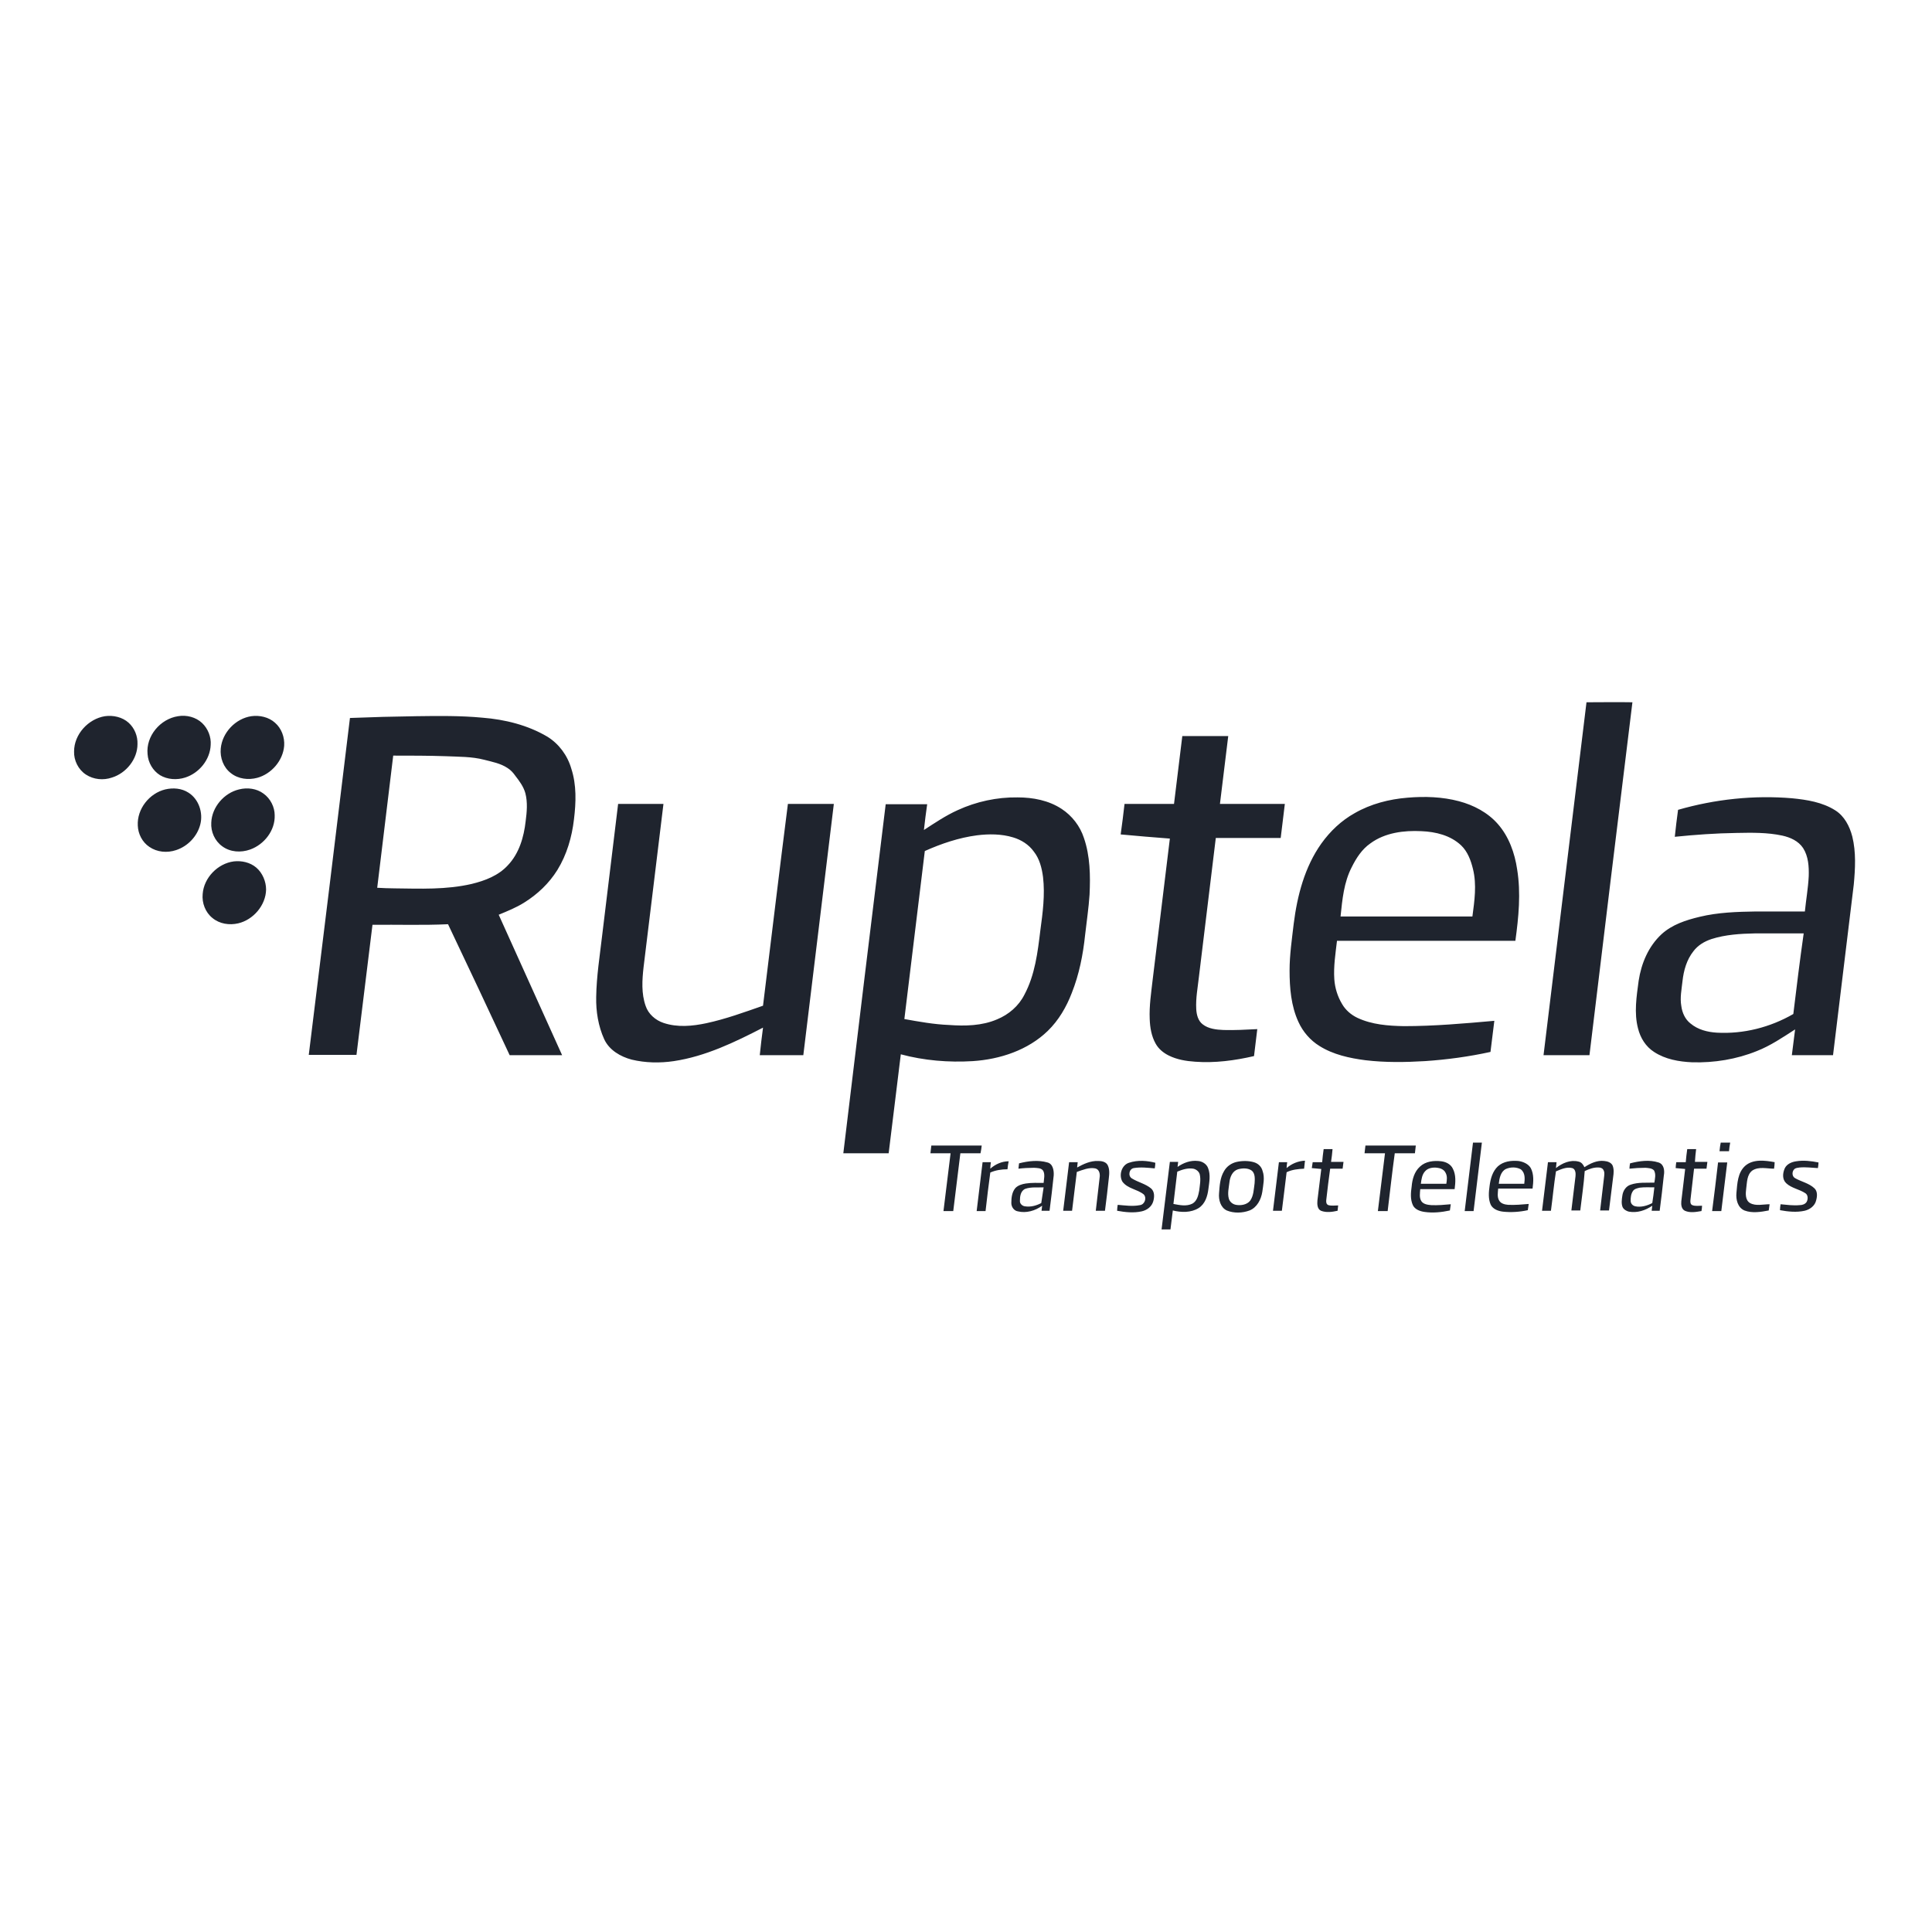 <?xml version="1.0" encoding="UTF-8"?>
<svg id="Ruptela_1_" width="652px" height="652px" enable-background="new 0 0 652 652" version="1.1" viewBox="0 0 652 652" xml:space="preserve" xmlns="http://www.w3.org/2000/svg">
<style id="style2" type="text/css">
	.st0{fill-rule:evenodd;clip-rule:evenodd;fill:#1F242E;}
</style>
<g id="Ruptela">
	<g id="g6">
		<path id="path4" class="st0" d="m550.9 237c-5.2-0.1-10.3 0-15.5 0-4.8 39.7-9.7 79.4-14.5 119.1h15.5c4.8-39.7 9.6-79.4 14.5-119.1zm-507.5 6.9c-2.1-1.9-5.2-2.6-8-2.2-5.6 0.9-10.4 6.1-10.4 11.9-0.1 3 1.4 6.1 4 7.8s5.9 2 8.8 1c4.8-1.5 8.6-6.2 8.6-11.3 0.1-2.7-1-5.4-3-7.2zm10.6 17.7c2.5 1.5 5.7 1.7 8.5 0.8 4.7-1.5 8.4-6 8.6-11 0.2-2.7-0.9-5.5-2.9-7.4-2.1-2-5.3-2.8-8.1-2.3-6 0.9-10.9 6.7-10.3 12.8 0.2 2.9 1.8 5.6 4.2 7.1zm38.8-17.7c-2.1-1.9-5.2-2.6-8-2.2-5.3 0.8-9.8 5.5-10.3 10.9-0.3 3.1 0.9 6.4 3.4 8.3 2.5 2 5.9 2.4 8.9 1.6 4.8-1.3 8.7-5.8 9.1-10.8 0.2-2.9-0.9-5.9-3.1-7.8zm91.9 4.7c-6.6-3.9-14.3-5.8-21.9-6.4-7.4-0.7-14.9-0.6-22.3-0.5-7.5 0.1-14.9 0.3-22.4 0.6-4.6 37.9-9.2 75.8-13.9 113.7h16.1c1.8-14.6 3.6-29.3 5.4-43.9 8.5-0.1 17 0.2 25.5-0.2 7 14.7 13.9 29.4 20.8 44.2h17.7c-7.1-15.8-14.3-31.6-21.4-47.4 2.9-1.2 5.9-2.4 8.6-4.1 4.5-2.8 8.4-6.5 11.2-11 3.2-5.2 4.9-11.1 5.6-17.1 0.7-5.7 0.9-11.6-0.9-17.1-1.3-4.5-4.2-8.4-8.1-10.8zm-7.3 28.5c-0.6 5.4-2.2 10.9-6 14.9-3.2 3.5-7.7 5.2-12.2 6.3-8.6 2-17.4 1.6-26.1 1.5-1.9 0-3.9-0.1-5.8-0.2 1.8-14.9 3.6-29.7 5.4-44.6 5.9 0 11.8 0 17.7 0.2 4.3 0.2 8.8 0.1 13 1.2 2.7 0.7 5.5 1.2 7.9 2.8 1.1 0.7 1.9 1.6 2.6 2.6 1.4 1.8 2.8 3.7 3.4 5.9 0.8 3.1 0.5 6.3 0.1 9.4zm225.9 81.2c6.7 0.5 13.4-0.4 19.9-1.9 0.4-3 0.7-6.1 1.1-9.1-3.8 0.2-7.6 0.4-11.4 0.3-2.4-0.1-5.1-0.4-7-1.9-1.6-1.2-2.1-3.3-2.2-5.2-0.2-3.6 0.5-7.2 0.9-10.8 1.9-15.6 3.8-31.3 5.7-46.9h21.9c0.5-3.8 0.9-7.6 1.4-11.5h-21.9c0.9-7.6 1.9-15.3 2.8-22.9h-15.5c-0.9 7.6-1.9 15.3-2.8 22.9h-16.7c-0.4 3.4-0.8 6.9-1.3 10.3 5.5 0.5 11.1 1 16.6 1.4-1.9 15.9-3.9 31.7-5.8 47.6-0.5 4.4-1.2 8.9-1 13.3 0.1 2.9 0.6 5.8 2 8.3 1 1.8 2.6 3.1 4.4 4 2.8 1.4 5.9 1.9 8.9 2.1zm-339.7-90.8c-2.3-1.5-5.2-1.7-7.8-1.1-5.4 1.3-9.6 6.6-9.3 12.2 0.1 2.8 1.5 5.6 3.9 7.2 2.6 1.8 6 2.1 9 1.1 4-1.3 7.2-4.7 8.2-8.7 1-3.9-0.5-8.5-4-10.7zm25.3 0.3c-2.3-1.7-5.4-2.1-8.2-1.4-5.1 1.2-9.2 6-9.4 11.2-0.2 3.1 1.2 6.2 3.7 8 2.7 2 6.3 2.2 9.4 1.1 4.8-1.7 8.5-6.5 8.3-11.6 0-2.7-1.4-5.6-3.8-7.3zm239.4 90.3c9.2-0.6 18.6-3.7 25.3-10.2 3.7-3.6 6.3-8.1 8.1-12.8 2.5-6.3 3.8-12.9 4.5-19.6 0.5-4.5 1.2-9 1.5-13.6 0.3-6.4 0.2-13-1.9-19.1-1.3-4-4-7.5-7.5-9.8-4.4-2.9-9.7-3.9-14.9-3.9-6.9-0.1-13.9 1.4-20.2 4.3-4 1.8-7.7 4.3-11.4 6.7 0.3-2.9 0.7-5.8 1.1-8.7h-14c-4.8 39.3-9.6 78.5-14.3 117.8h15.3c1.4-11.1 2.7-22.2 4.1-33.4 7.8 2.1 16.1 2.8 24.3 2.3zm-23.1-14.2 6.9-56.7c5.6-2.5 11.5-4.5 17.6-5.3 4-0.5 8.3-0.5 12.2 0.7 2.7 0.8 5.3 2.4 7 4.8 1.9 2.4 2.7 5.5 3.1 8.6 0.7 6-0.1 12-0.9 17.9-0.9 7.4-1.8 15.1-5.4 21.8-1.9 3.8-5.3 6.7-9.2 8.3-5.1 2.2-10.8 2.3-16.3 1.9-5-0.2-10-1.1-15-2zm155.6 13.9c6.7 0.8 13.4 0.7 20.1 0.3 7.4-0.5 14.8-1.5 22.1-3.1 0.4-3.5 0.9-7 1.3-10.5-10.1 0.9-20.3 1.8-30.5 1.8-5.3-0.1-10.8-0.5-15.7-2.8-2.1-1-4-2.6-5.2-4.7-1.5-2.5-2.4-5.4-2.6-8.3-0.3-4.4 0.4-8.7 0.9-13h60.2c1.1-8 1.9-16.1 0.6-24.1-0.8-5.5-2.8-11.1-6.5-15.3-3.4-3.9-8.2-6.4-13.1-7.7-5.6-1.5-11.6-1.7-17.4-1.2-6.2 0.5-12.4 2.1-17.8 5.2-4.5 2.5-8.3 6.1-11.3 10.3-5.6 7.9-8.1 17.5-9.3 27-0.6 5.2-1.4 10.5-1.4 15.8 0 5.9 0.5 12 3 17.4 1.5 3.3 4 6.2 7.1 8.1 4.6 2.9 10.1 4.1 15.5 4.8zm-4.6-65.2c1.5-3 3.4-6 6.3-8 4.9-3.6 11.3-4.4 17.2-4.1 4.8 0.2 9.8 1.4 13.4 4.8 2.2 2.1 3.3 5.1 4 8 1.3 5.3 0.5 10.7-0.2 16h-44.5c0.6-5.7 1.1-11.5 3.8-16.7zm168.9-10.3c-0.9-3.5-2.7-6.9-5.7-8.8-4.4-2.8-9.6-3.6-14.6-4.1-12.9-1.1-26 0.3-38.5 3.9-0.4 3-0.8 6.1-1.1 9.1 6.9-0.7 13.8-1.2 20.8-1.3 5.2-0.1 10.4-0.2 15.5 0.9 2.7 0.6 5.4 1.8 7 4.2 1.8 2.8 2 6.3 1.9 9.5-0.2 4-0.9 7.9-1.3 11.9h-16.5c-6.4 0.1-12.8 0.3-19 1.8-4.6 1.1-9.3 2.6-12.9 5.9-4.4 4.1-6.8 9.8-7.7 15.7-0.7 5.3-1.6 10.8-0.2 16.1 0.8 3.2 2.6 6.1 5.4 7.9 3.8 2.5 8.4 3.3 12.9 3.5 7.4 0.2 14.9-1 21.8-3.8 4.6-1.8 8.7-4.6 12.9-7.3-0.4 2.9-0.7 5.8-1.1 8.7h13.9c2.3-19.2 4.7-38.4 7-57.6 0.5-5.4 0.8-10.9-0.5-16.2zm-19.9 59.9c-7.8 4.5-16.8 6.8-25.8 6.3-3.2-0.2-6.4-1-8.9-3.1-1.8-1.4-2.8-3.6-3.1-5.9-0.5-2.8 0.1-5.6 0.4-8.4 0.4-3.6 1.4-7.2 3.7-10.1 1.5-2 3.7-3.3 6.1-4.1 4.7-1.5 9.7-1.8 14.6-1.9h16.5c-1.3 9.1-2.4 18.1-3.5 27.2zm-347.7-2.8c-6.3 2.2-12.6 4.5-19.1 5.9-4.7 1-9.8 1.5-14.5-0.1-2.7-0.9-5.1-3-6-5.7-1.5-4.2-1.2-8.8-0.7-13.2 2.2-18.3 4.5-36.6 6.7-55h-15.3c-1.8 14.8-3.6 29.7-5.4 44.5-0.8 6.9-1.9 13.7-2 20.7-0.1 4.8 0.7 9.8 2.7 14.2 1.7 3.7 5.5 5.9 9.3 6.9 4.6 1.1 9.5 1.2 14.2 0.5 10.7-1.6 20.6-6.4 30.1-11.3-0.4 3.1-0.8 6.2-1.1 9.3h14.7c3.4-28.2 6.9-56.5 10.3-84.8h-15.5c-2.9 22.7-5.6 45.4-8.4 68.1zm-171-46.6c-2.1-1.8-5-2.4-7.6-2.1-5.4 0.7-10.1 5.5-10.5 11-0.3 3 0.9 6.2 3.3 8.1 2.4 2 5.7 2.5 8.7 1.8 5.1-1.2 9.3-6.1 9.4-11.4 0-2.7-1.2-5.6-3.3-7.4zm407.8 115.9h3c0.9-7.7 1.9-15.4 2.8-23.1h-3c-0.9 7.7-1.9 15.4-2.8 23.1zm86-20.2h3.2c0.1-1 0.2-2 0.4-2.9h-3.2c-0.2 0.9-0.3 1.9-0.4 2.9zm-249-1.9h-17c-0.1 0.9-0.2 1.7-0.3 2.6h6.8l-2.4 19.5h3.3l2.4-19.5h6.8c0.2-0.9 0.3-1.7 0.4-2.6zm146.5 0h-17c-0.1 0.9-0.2 1.7-0.3 2.6h6.9l-2.4 19.5h3.3c0.8-6.5 1.5-13 2.4-19.5h6.8c0.1-0.9 0.2-1.7 0.3-2.6zm-28.1 1.2h-3c-0.2 1.5-0.4 3-0.5 4.4h-3.2c-0.1 0.7-0.2 1.4-0.3 2 1.1 0.1 2.1 0.2 3.2 0.3-0.4 3.5-0.9 7.1-1.3 10.6-0.1 1.2-0.1 2.9 1.2 3.5 1.8 0.7 3.8 0.4 5.6 0 0.1-0.6 0.1-1.2 0.2-1.8-1.1 0-2.2 0.2-3.3-0.1-0.8-0.3-0.8-1.2-0.7-1.9 0.4-3.5 0.8-6.9 1.3-10.4h4.2c0.1-0.8 0.2-1.5 0.3-2.3h-4.2c0.2-1.4 0.4-2.9 0.5-4.3zm122.7 0h-3c-0.2 1.5-0.4 3-0.5 4.4h-3.2c-0.1 0.7-0.2 1.4-0.2 2 1.1 0.1 2.1 0.2 3.2 0.3-0.4 3.7-0.9 7.3-1.3 10.9-0.1 1.1 0 2.6 1.2 3.2 1.8 0.8 3.8 0.4 5.6 0.1 0.1-0.6 0.2-1.2 0.2-1.8-1.1 0-2.3 0.2-3.3-0.2-0.7-0.3-0.7-1.2-0.6-1.9 0.4-3.5 0.8-6.9 1.2-10.4h4.2c0.1-0.8 0.2-1.5 0.3-2.3h-4.2c0.1-1.4 0.2-2.9 0.4-4.3zm-238 4.4h-2.8c-0.7 5.5-1.3 11-2 16.5h3c0.5-4.3 1-8.7 1.6-13 1.8-0.8 3.8-1.1 5.8-1.1 0.1-0.9 0.2-1.8 0.4-2.7-2.3 0-4.5 1-6.2 2.5 0-0.8 0.1-1.5 0.2-2.2zm19.1 0.1c-3.1-0.9-6.5-0.5-9.6 0.3-0.1 0.6-0.1 1.2-0.2 1.8 1.7-0.2 3.5-0.3 5.3-0.3 1.1 0.1 2.5 0 3.1 1.1 0.6 1.2 0.2 2.7 0.1 4-2 0-4-0.1-6 0.2-1.3 0.2-2.6 0.6-3.5 1.5-1.2 1.4-1.4 3.3-1.4 5.1 0 1.3 0.9 2.6 2.2 2.8 2.8 0.7 5.9-0.2 8.2-1.9-0.1 0.6-0.1 1.1-0.2 1.7h2.7c0.5-4 1-7.9 1.4-11.9 0.1-1.6-0.2-3.9-2.1-4.4zm-2.1 13.7c-1.7 0.9-3.6 1.4-5.5 1.1-0.9-0.1-1.8-0.9-1.7-1.9 0-1.4 0.2-3.3 1.8-4 2-0.7 4.1-0.4 6.2-0.5-0.3 1.8-0.5 3.5-0.8 5.3zm19.2-14.2c-2.6-0.1-4.9 1-7.1 2.2 0.1-0.6 0.1-1.2 0.2-1.8h-2.9c-0.7 5.5-1.3 11-2 16.4h3c0.5-4.4 1.1-8.8 1.6-13.1 2-0.7 4.1-1.6 6.2-1.2 1.4 0.3 1.7 1.9 1.5 3.1-0.4 3.8-0.9 7.5-1.3 11.2h3.1c0.5-3.7 0.9-7.3 1.3-11 0.2-1.5 0.3-3.3-0.5-4.6-0.7-1-2-1.2-3.1-1.2zm10.4 0.6c-2.5 0.8-3.5 4.2-2.2 6.4 1.8 2.4 5 2.5 7.2 4.3 1.1 1.2 0.3 3.4-1.3 3.6-2.5 0.5-5 0.1-7.5-0.1-0.1 0.7-0.2 1.3-0.2 2 2.7 0.5 5.6 0.8 8.3 0.2 1.8-0.4 3.4-1.6 3.9-3.4 0.4-1.4 0.5-3.2-0.7-4.3-1.9-1.6-4.4-2.1-6.5-3.4-1.4-0.8-1-3.2 0.6-3.5 2.4-0.4 4.8-0.1 7.1 0.1 0.1-0.6 0.2-1.3 0.2-1.9-2.7-0.7-5.9-1-8.9 0zm23.3-0.6c-2.5-0.3-4.9 0.6-6.9 2 0.1-0.6 0.1-1.1 0.2-1.7h-2.8c-0.9 7.6-1.9 15.2-2.8 22.8h3c0.3-2.1 0.5-4.3 0.8-6.4 2.8 0.7 6.1 0.8 8.7-0.8 2.2-1.4 3-4 3.3-6.4s0.8-4.8-0.1-7.1c-0.5-1.4-2-2.3-3.4-2.4zm0.4 10c-0.3 1.6-0.7 3.5-2.3 4.4-2 1-4.3 0.5-6.4 0.1 0.4-3.6 0.9-7.3 1.3-10.9 1.7-0.7 3.5-1.3 5.4-1 1 0.2 2 1 2.2 2 0.4 1.8 0 3.6-0.2 5.4zm18.4-9.6c-1.8-0.5-3.8-0.5-5.7-0.1-1.8 0.4-3.4 1.5-4.3 3.1-1.4 2.3-1.5 5-1.7 7.5-0.2 2.2 0.5 4.8 2.6 5.8 2.4 1 5.3 0.9 7.7 0 2.5-1 3.9-3.7 4.3-6.3 0.3-2.3 0.9-4.8 0.1-7-0.4-1.6-1.6-2.6-3-3zm0.3 7.1c-0.3 2-0.3 4.2-1.5 5.9-1.1 1.4-3.2 1.7-4.8 1.4-1.1-0.2-2.1-1-2.4-2.1-0.5-1.8 0-3.7 0.2-5.5s1-3.8 2.9-4.4c1.5-0.4 3.4-0.5 4.7 0.5 1.1 1 1 2.7 0.9 4.2zm11-7.1h-2.8c-0.7 5.5-1.3 11-2 16.4h3c0.5-4.3 1.1-8.6 1.6-13 1.8-0.9 3.9-1.1 5.9-1.2l0.3-2.7c-2.3 0.1-4.5 1-6.2 2.5 0-0.6 0.1-1.3 0.2-2zm52-0.3c-2.5-0.3-5.3 0-7.2 1.8-1.9 1.7-2.6 4.3-2.8 6.7-0.3 2.1-0.5 4.3 0.4 6.3 0.7 1.5 2.5 2.1 4 2.3 2.8 0.4 5.7 0.1 8.5-0.5l0.3-2.1c-2.2 0.2-4.4 0.4-6.6 0.3-1.2-0.1-2.6-0.3-3.3-1.3-0.8-1.2-0.5-2.8-0.4-4.1h11.6c0.3-2.3 0.5-4.8-0.6-6.9-0.7-1.5-2.3-2.3-3.9-2.5zm1.7 7.6h-8.6c0.2-1.5 0.4-3.2 1.5-4.3 1-1.1 2.7-1.3 4.1-1.1 1 0.1 2.2 0.6 2.7 1.6 0.7 1.2 0.5 2.5 0.3 3.8zm24.3-7.7c-2.4-0.2-5 0.1-6.9 1.8-1.8 1.7-2.5 4.2-2.8 6.6-0.3 2.1-0.5 4.4 0.4 6.4 0.8 1.5 2.5 2.1 4.1 2.3 2.8 0.3 5.7 0.1 8.4-0.5l0.3-2.1c-2.3 0.2-4.6 0.4-6.9 0.3-1.2-0.1-2.5-0.4-3.1-1.5-0.7-1.2-0.4-2.7-0.3-4h11.6c0.3-2.3 0.5-4.8-0.6-6.9-0.8-1.4-2.6-2.2-4.2-2.4zm2 7.7h-8.6c0.2-1.8 0.6-4.1 2.4-5 1.6-0.7 3.5-0.7 5 0.1 1.6 1.2 1.4 3.3 1.2 4.9zm27-7.7c-2.4-0.3-4.7 0.8-6.7 2.1-0.4-0.9-1-1.7-2-1.9-2.7-0.7-5.5 0.5-7.6 2.2 0.1-0.7 0.1-1.3 0.2-2h-2.9c-0.7 5.5-1.3 11-2 16.4h3c0.6-4.4 1-8.9 1.7-13.3 1.7-0.7 3.6-1.6 5.5-1.1 1.1 0.3 1.2 1.8 1.1 2.7-0.5 3.9-0.9 7.7-1.4 11.6h3c0.5-4.4 1.2-8.8 1.5-13.3 1.5-0.7 3.1-1.3 4.7-1.2 0.6 0 1.3 0.2 1.6 0.8 0.5 0.8 0.3 1.8 0.2 2.7-0.4 3.7-0.9 7.3-1.3 11h3c0.5-3.8 0.9-7.5 1.4-11.3 0.2-1.3 0.3-2.7-0.2-3.9-0.5-1-1.7-1.4-2.8-1.5zm18.3 0.5c-3.1-1-6.5-0.5-9.6 0.3-0.1 0.6-0.2 1.2-0.2 1.8 1.8-0.2 3.6-0.3 5.4-0.3 1 0.1 2.2 0.1 2.9 0.9 0.7 1.3 0.3 2.8 0.1 4.1-2.7 0.1-5.4-0.2-8 0.7-1.6 0.5-2.6 2.1-2.8 3.7-0.2 1.3-0.4 2.7 0.1 3.9 0.4 0.8 1.3 1.3 2.1 1.5 2.8 0.5 5.6-0.4 7.9-2-0.1 0.6-0.1 1.1-0.2 1.7h2.7c0.5-4 1-7.9 1.4-11.9 0.3-1.6 0.1-3.8-1.8-4.4zm-2.1 13.7c-1.7 0.9-3.8 1.5-5.7 1.1-0.9-0.2-1.6-0.9-1.6-1.9 0-1.1 0.1-2.3 0.8-3.3 0.5-0.7 1.4-0.9 2.3-1.1 1.6-0.2 3.3-0.1 4.9-0.1-0.2 1.8-0.4 3.5-0.7 5.3zm31.4-12.6c-2.6 2.3-2.7 6-3 9.2-0.2 2.2 0.4 4.9 2.7 5.9 2.6 1 5.6 0.5 8.2 0l0.3-2.1c-2.2 0-4.6 0.7-6.6-0.4-1.7-1-1.5-3.3-1.3-4.9 0.3-2.1 0.2-4.7 2.1-6.1 2.2-1.4 4.9-0.6 7.3-0.6 0.1-0.7 0.2-1.5 0.2-2.2-3.3-0.6-7.2-1.1-9.9 1.2zm17.2-1.5c-1.5 0.2-3.2 0.9-3.9 2.4-0.7 1.6-0.9 3.7 0.5 5 1.8 1.7 4.4 2 6.5 3.4 0.9 0.6 0.9 2 0.4 2.9-0.5 0.8-1.5 1.1-2.4 1.1-2.1 0.2-4.3-0.1-6.4-0.3-0.1 0.7-0.2 1.3-0.2 2 2.7 0.5 5.6 0.8 8.3 0.2 1.8-0.4 3.5-1.7 3.9-3.5 0.4-1.4 0.5-3.1-0.6-4.1-1.8-1.7-4.4-2.2-6.5-3.4-1.1-0.6-1.1-2.2-0.3-3 0.5-0.5 1.2-0.5 1.8-0.6 2.1-0.2 4.1 0.1 6.2 0.2 0.1-0.7 0.2-1.3 0.2-1.9-2.5-0.5-5.1-0.8-7.5-0.4zm-28.4 16.8h3.1c0.7-5.5 1.3-11 2-16.4h-3.1c-0.6 5.4-1.3 10.9-2 16.4z"/>
	</g>
</g>
</svg>
